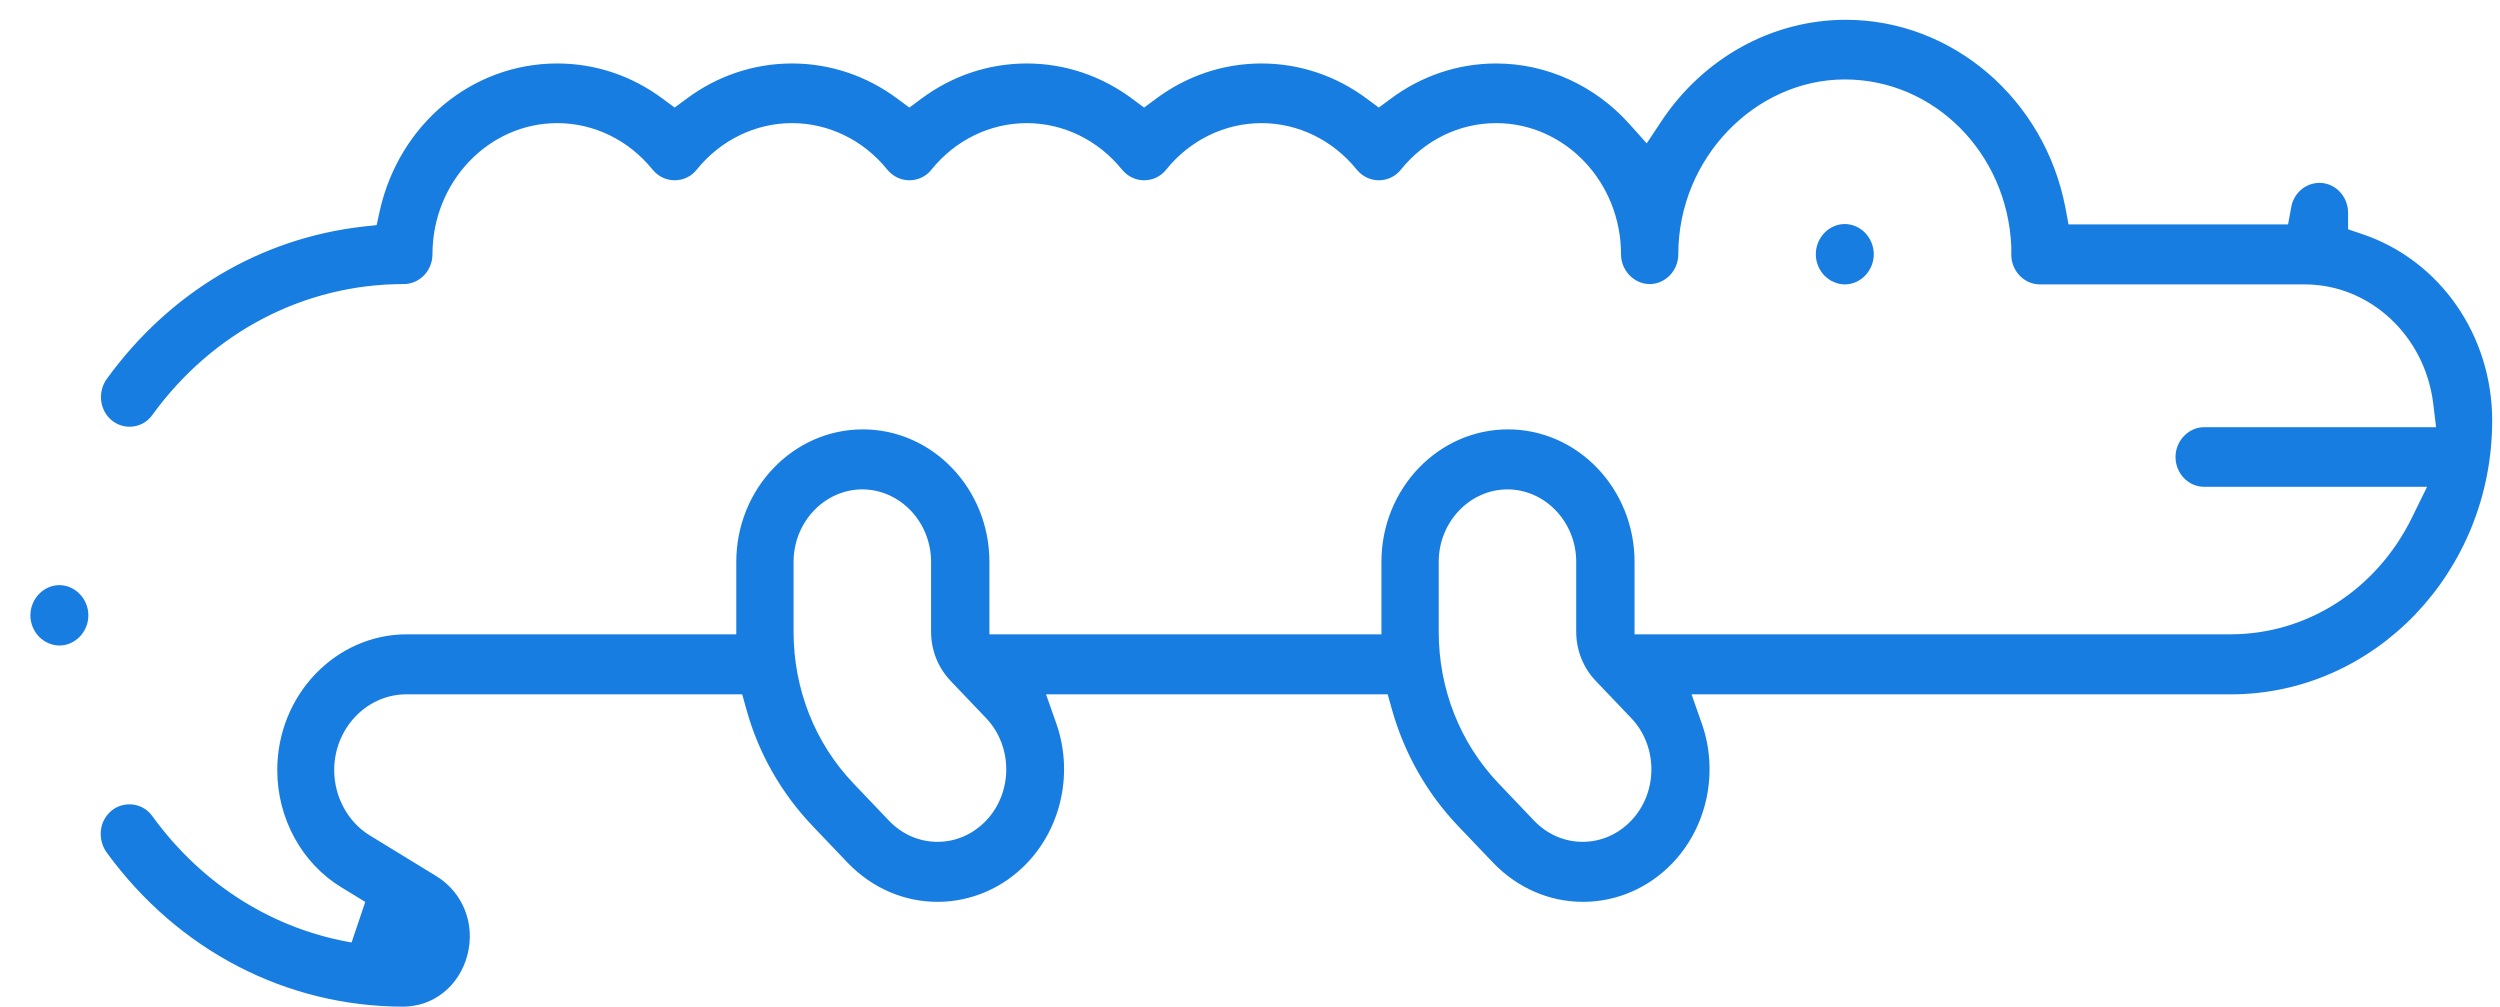 <svg width="72" height="29" viewBox="0 0 72 29" fill="none" xmlns="http://www.w3.org/2000/svg">
<path d="M53.13 8.066C52.95 8.066 52.76 7.982 52.63 7.846C52.5 7.709 52.42 7.521 52.42 7.322C52.42 7.122 52.5 6.934 52.63 6.797C52.76 6.661 52.94 6.577 53.13 6.577C53.32 6.577 53.5 6.661 53.63 6.797C53.76 6.934 53.84 7.122 53.84 7.322C53.84 7.521 53.76 7.709 53.63 7.846C53.5 7.982 53.32 8.066 53.13 8.066Z" fill="#187DE1" stroke="#187DE1" stroke-width="0.25" stroke-miterlimit="10"/>
<path d="M11.63 28.867C8.28 28.867 5.2 27.263 3.17 24.474C3.06 24.317 3.01 24.128 3.03 23.929C3.05 23.73 3.15 23.562 3.3 23.436C3.42 23.342 3.57 23.29 3.73 23.29C3.95 23.29 4.16 23.395 4.29 23.583C5.75 25.596 7.85 26.907 10.21 27.284L10.67 25.921L9.9 25.45C8.79 24.779 8.11 23.52 8.11 22.178C8.11 20.092 9.73 18.393 11.72 18.393H21.33V16.181C21.33 14.147 22.91 12.491 24.85 12.491C26.79 12.491 28.37 14.147 28.37 16.181V18.393H39.91V16.181C39.91 14.147 41.49 12.491 43.43 12.491C45.37 12.491 46.95 14.147 46.95 16.181V18.393H64.24C66.49 18.393 68.53 17.083 69.57 14.975L70.1 13.895H63.48C63.09 13.895 62.78 13.56 62.78 13.162C62.78 12.763 63.1 12.428 63.48 12.428H70.3L70.2 11.599C69.95 9.586 68.31 8.066 66.38 8.066H58.75C58.36 8.066 58.05 7.73 58.05 7.332C58.05 7.301 58.05 7.259 58.05 7.227V7.164V7.091C57.93 4.333 55.77 2.163 53.13 2.163C50.49 2.163 48.21 4.48 48.21 7.322C48.21 7.731 47.89 8.056 47.51 8.056C47.13 8.056 46.81 7.72 46.81 7.322C46.81 5.172 45.14 3.421 43.09 3.421C41.99 3.421 40.96 3.925 40.25 4.805C40.12 4.973 39.92 5.067 39.71 5.067C39.5 5.067 39.31 4.973 39.17 4.805C38.46 3.925 37.42 3.421 36.33 3.421C35.24 3.421 34.2 3.925 33.49 4.805C33.36 4.973 33.16 5.067 32.95 5.067C32.74 5.067 32.55 4.973 32.41 4.805C31.7 3.925 30.66 3.421 29.57 3.421C28.48 3.421 27.44 3.925 26.73 4.805C26.6 4.973 26.4 5.067 26.19 5.067C25.98 5.067 25.79 4.973 25.65 4.805C24.94 3.925 23.9 3.421 22.81 3.421C21.72 3.421 20.68 3.925 19.97 4.805C19.84 4.973 19.64 5.067 19.43 5.067C19.22 5.067 19.03 4.973 18.89 4.805C18.18 3.925 17.14 3.421 16.05 3.421C14 3.421 12.33 5.172 12.33 7.322C12.33 7.731 12.01 8.056 11.63 8.056C8.73 8.056 6.05 9.45 4.29 11.872C4.16 12.061 3.95 12.165 3.73 12.165C3.58 12.165 3.43 12.113 3.31 12.019C3 11.778 2.94 11.306 3.18 10.981C4.97 8.517 7.55 6.986 10.46 6.651L10.95 6.598L11.06 6.095C11.61 3.652 13.66 1.953 16.05 1.953C17.12 1.953 18.15 2.299 19.02 2.95L19.43 3.254L19.84 2.95C20.71 2.299 21.74 1.953 22.81 1.953C23.88 1.953 24.91 2.299 25.78 2.95L26.19 3.254L26.6 2.95C27.47 2.299 28.5 1.953 29.57 1.953C30.64 1.953 31.67 2.299 32.54 2.95L32.95 3.254L33.36 2.95C34.23 2.299 35.26 1.953 36.33 1.953C37.4 1.953 38.43 2.299 39.3 2.95L39.71 3.254L40.12 2.95C40.99 2.299 42.02 1.953 43.09 1.953C44.5 1.953 45.87 2.572 46.84 3.662L47.44 4.333L47.94 3.579C49.13 1.775 51.08 0.695 53.16 0.695C56.16 0.695 58.77 2.929 59.36 6.001L59.47 6.588H66L66.11 5.99C66.17 5.644 66.46 5.392 66.8 5.392C67.19 5.392 67.5 5.728 67.5 6.126V6.693L67.99 6.86C70.18 7.594 71.65 9.712 71.65 12.113C71.65 16.391 68.33 19.872 64.25 19.872H48.54L48.89 20.868C49.37 22.22 49.05 23.751 48.08 24.768C47.42 25.46 46.53 25.848 45.59 25.848C44.65 25.848 43.77 25.46 43.1 24.768L42.08 23.699C41.2 22.776 40.56 21.644 40.21 20.406L40.06 19.872H29.95L30.3 20.868C30.78 22.22 30.46 23.751 29.49 24.768C28.83 25.46 27.94 25.848 27 25.848C26.06 25.848 25.18 25.46 24.51 24.768L23.49 23.699C22.61 22.776 21.96 21.644 21.62 20.406L21.47 19.872H11.7C10.49 19.872 9.5 20.91 9.5 22.178C9.5 22.996 9.92 23.762 10.59 24.17L12.51 25.345C13.22 25.785 13.56 26.634 13.34 27.473C13.12 28.312 12.43 28.867 11.6 28.867H11.63ZM43.42 13.969C42.26 13.969 41.31 14.965 41.31 16.181V18.194C41.31 19.882 41.94 21.465 43.07 22.65L44.09 23.72C44.49 24.139 45.02 24.37 45.58 24.37C46.14 24.37 46.67 24.139 47.07 23.72C47.89 22.86 47.89 21.455 47.07 20.595L46.05 19.526C45.71 19.169 45.52 18.697 45.52 18.194V16.181C45.52 14.965 44.57 13.969 43.41 13.969H43.42ZM24.84 13.969C23.68 13.969 22.73 14.965 22.73 16.181V18.194C22.73 19.882 23.36 21.465 24.49 22.65L25.51 23.72C25.91 24.139 26.44 24.37 27 24.37C27.56 24.37 28.09 24.139 28.49 23.72C29.31 22.86 29.31 21.455 28.49 20.595L27.47 19.526C27.13 19.169 26.94 18.697 26.94 18.194V16.181C26.94 14.965 25.99 13.969 24.83 13.969H24.84Z" fill="#187DE1" stroke="#187DE1" stroke-width="0.25" stroke-miterlimit="10"/>
<path d="M1.71 18.466C1.53 18.466 1.34 18.383 1.21 18.246C1.08 18.11 1 17.921 1 17.722C1 17.523 1.08 17.334 1.21 17.198C1.34 17.061 1.52 16.977 1.71 16.977C1.9 16.977 2.08 17.061 2.21 17.198C2.34 17.334 2.42 17.523 2.42 17.722C2.42 17.921 2.34 18.11 2.21 18.246C2.08 18.383 1.9 18.466 1.71 18.466Z" fill="#187DE1" stroke="#187DE1" stroke-width="0.25" stroke-miterlimit="10"/>
</svg>

